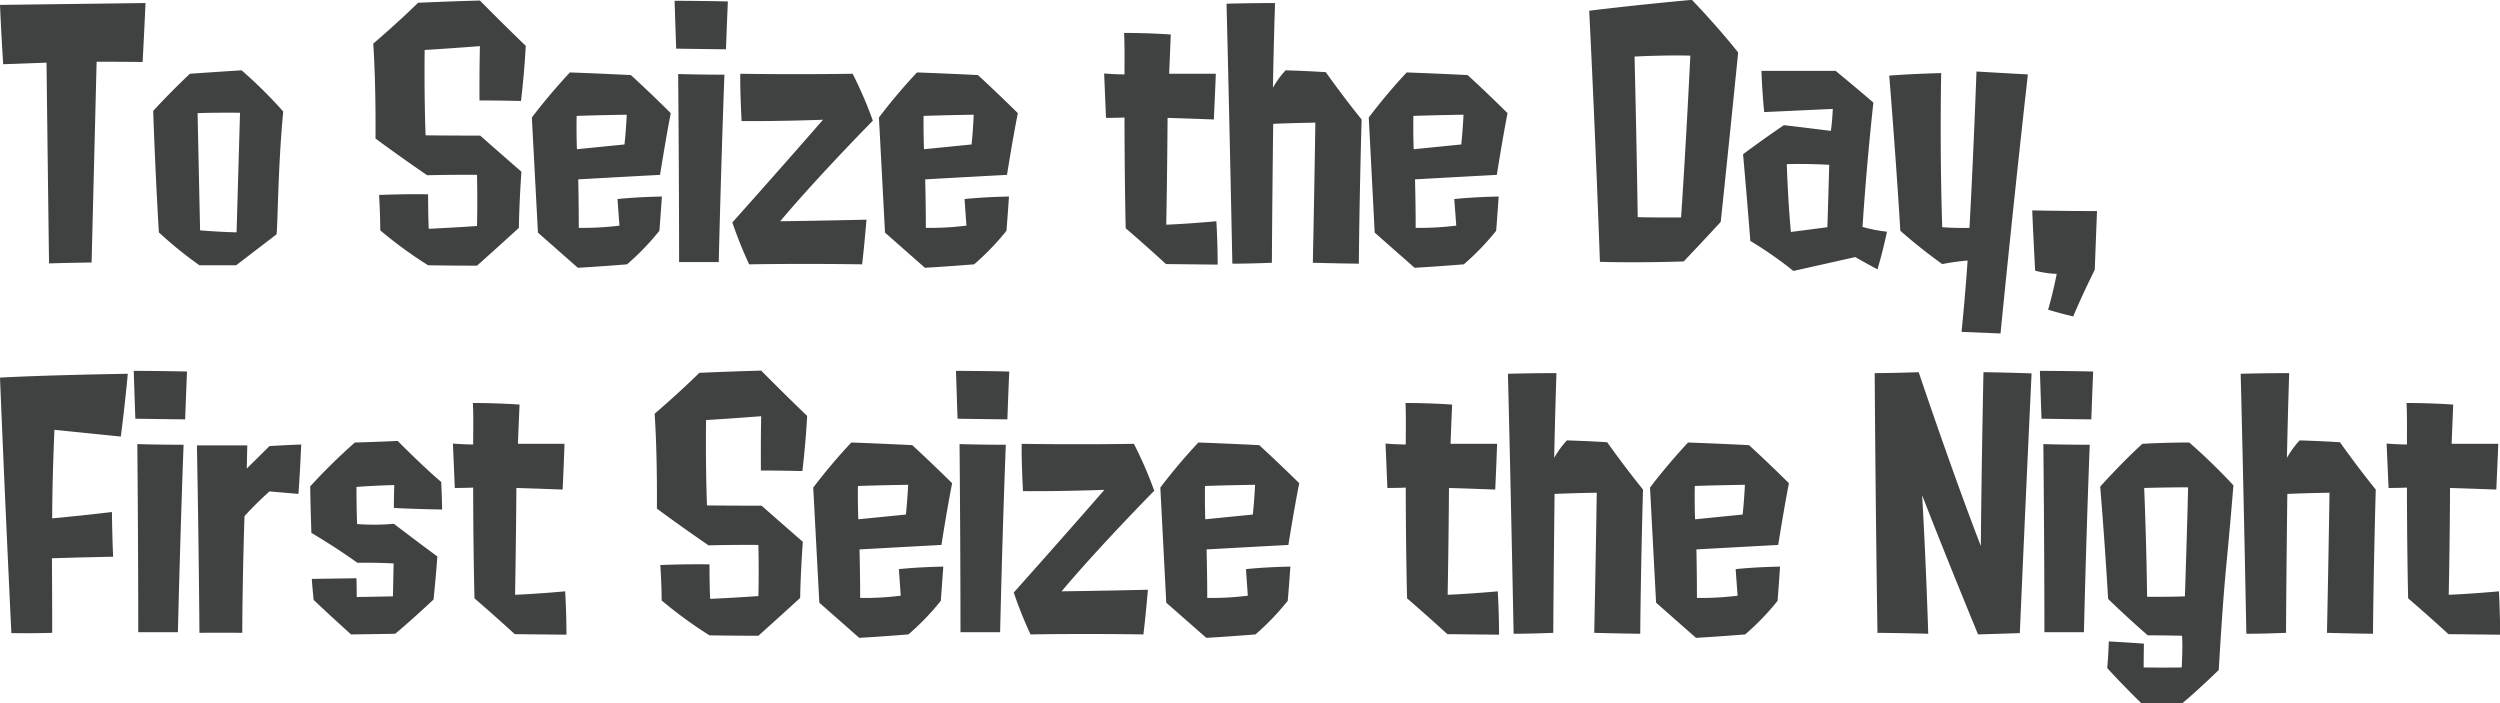 <svg xmlns="http://www.w3.org/2000/svg" width="189.15" height="53.22"><path data-name="11/title.svg" d="M1006.9 3664.96c1.61-.05 3.22-.07 3.22-.07.19-7.47.38-15.19.38-15.19s1.88 0 3.48.02c0 0 .12-2.18.22-4.46 0 0-5.42.07-11.01.14.09 2.16.24 4.49.24 4.49 2.04-.07 3.28-.12 3.28-.12.12 10.01.19 15.19.19 15.19Zm11.24-11.37c1.29-.05 3.21-.03 3.21-.03l-.26 9.05c-1.32-.03-2.76-.15-2.76-.15-.1-4.53-.19-8.87-.19-8.87Zm5.95 9.19c.12.12.09-4.78.53-9.31a34.079 34.079 0 0 0-3.15-3.12c-2.23.14-3.91.26-3.91.26a56.444 56.444 0 0 0-2.78 2.81c.17 4.99.43 9.19.43 9.19a29.567 29.567 0 0 0 3.07 2.49h2.78c1.52-1.17 3.03-2.32 3.03-2.32Zm18.88-14.28c-1.87-1.8-3.47-3.43-3.47-3.43-2.55.07-4.68.17-4.68.17-1.61 1.58-3.39 3.09-3.39 3.09.22 3.29.17 7.18.17 7.18 1.87 1.39 3.91 2.78 3.91 2.78 2.11-.05 3.77-.03 3.77-.03.05 2.16 0 3.87 0 3.87-2.02.14-3.65.21-3.65.21-.05-.93-.05-2.61-.05-2.61-1.87-.03-3.71.05-3.71.05s.09 1.44.09 2.68a32.287 32.287 0 0 0 3.62 2.64c1.73.03 3.7.03 3.7.03 1.54-1.37 3.17-2.86 3.17-2.86.02-1.89.19-4.25.19-4.25-1.54-1.34-3.12-2.73-3.12-2.73-2.11 0-4.13-.02-4.13-.02-.12-3.24-.07-6.46-.07-6.46 1.75-.1 4.18-.29 4.18-.29-.05 2.31-.03 4.11-.03 4.11 1.42 0 3.14.04 3.14.04.27-2.28.36-4.17.36-4.17Zm3.87 7.82s-.05-1.25-.02-2.52c0 0 1.22-.05 3.79-.09 0 0-.05 1.12-.17 2.25Zm6.24 6.17s.07-.84.19-2.59c0 0-1.73.02-3.36.19 0 0 .07 1.01.15 2.01a22.565 22.565 0 0 1-3.08.17c0-1.8-.04-3.67-.04-3.67s2.47-.14 6.19-.34c0 0 .41-2.61.81-4.67 0 0-1.6-1.59-3.02-2.88 0 0-1.9-.1-4.61-.2 0 0-1.48 1.56-2.88 3.41l.46 8.71 3.02 2.66s1.35-.07 3.72-.26a19.106 19.106 0 0 0 2.45-2.54Zm4.49 2.37s.17-7.24.43-14.18c0 0-1.99 0-3.5-.05 0 0 .07 7.49.07 14.23h3Zm.55-16.1c.07-2.04.14-3.62.14-3.62-2.03-.05-4.03-.05-4.03-.05.05 1.63.12 3.62.12 3.62 1.97.03 3.77.05 3.77.05Zm11.11 5.4a30.7 30.7 0 0 0-1.53-3.55c-4.66.07-8.5 0-8.5 0-.02 1.46.1 3.58.1 3.58 3.12.02 6.16-.1 6.16-.1-3.45 3.96-6.86 7.77-6.86 7.77a31.41 31.41 0 0 0 1.27 3.17c4.44-.07 8.55 0 8.55 0 .16-1.37.33-3.38.33-3.38-3.93.09-6.53.12-6.53.12 2.91-3.46 7.01-7.61 7.01-7.61Zm3.87 2.16s-.05-1.25-.03-2.52c0 0 1.23-.05 3.79-.09 0 0-.04 1.12-.16 2.25Zm6.24 6.17s.07-.84.19-2.59c0 0-1.73.02-3.36.19l.14 2.01a22.3 22.3 0 0 1-3.07.17c0-1.8-.05-3.67-.05-3.67s2.47-.14 6.19-.34c0 0 .41-2.61.82-4.67 0 0-1.61-1.59-3.02-2.88 0 0-1.9-.1-4.61-.2a42.84 42.84 0 0 0-2.88 3.41l.46 8.71 3.02 2.66s1.34-.07 3.72-.26a19.106 19.106 0 0 0 2.45-2.54Zm15.98 2.56s0-1.63-.1-3.28c0 0-2.04.19-3.79.26 0 0 .07-3.57.1-8.08 1.37.04 3.5.12 3.5.12.1-2.12.15-3.46.15-3.46h-3.53s.05-1.18.12-2.97c0 0-1.61-.12-3.53-.12.05 1.1.03 2.15.03 3.14 0 0-.68 0-1.54-.07l.14 3.36c.82 0 1.4-.03 1.4-.03s0 4.34.09 8.38c1.54 1.32 3.05 2.71 3.05 2.71Zm7.2-.14c1.73.05 3.48.07 3.48.07.05-5.44.21-10.91.21-10.91a74.857 74.857 0 0 1-2.71-3.58c-1.58-.1-3.04-.14-3.04-.14a6.582 6.582 0 0 0-.96 1.32s.04-2.72.16-6.41c0 0-1.82 0-3.67.05.22 8.71.44 19.67.44 19.67 1.41 0 2.99-.07 2.99-.07.03-5.09.1-10.51.1-10.51 1.63-.07 3.19-.09 3.19-.09-.07 4.79-.19 10.6-.19 10.6Zm7.63-8.59s-.05-1.25-.02-2.52c0 0 1.22-.05 3.79-.09 0 0-.05 1.12-.17 2.25Zm6.24 6.17s.07-.84.19-2.59c0 0-1.72.02-3.36.19 0 0 .08 1.01.15 2.01a22.485 22.485 0 0 1-3.07.17c0-1.8-.05-3.67-.05-3.67s2.47-.14 6.19-.34c0 0 .41-2.61.81-4.67 0 0-1.6-1.59-3.02-2.88 0 0-1.89-.1-4.61-.2a44.014 44.014 0 0 0-2.87 3.41l.45 8.71 3.02 2.66s1.35-.07 3.72-.26a19.106 19.106 0 0 0 2.45-2.54Zm10.47-13.18s2.13-.12 4.22-.07c0 0-.29 6.19-.7 12.24 0 0-1.65.02-3.28-.02 0 0-.08-5.62-.24-12.15Zm6.52 12.51c.6-5.64 1.32-12.82 1.32-12.82-1.68-2.11-3.5-3.98-3.5-3.98-4.01.36-7.77.82-7.77.82.5 10.07.81 19 .81 19 3.05.09 6.34-.03 6.34-.03 1.41-1.48 2.8-2.99 2.8-2.99Zm5-4.37c1.6-.05 3.21.05 3.21.05-.07 2.56-.14 4.72-.14 4.72-.89.12-2.76.36-2.76.36-.24-2.59-.31-5.13-.31-5.13Zm5.18 7.03s.65.38 1.68.93c0 0 .41-1.36.72-2.85a11.018 11.018 0 0 1-1.85-.36s.24-4.08.82-9.41c-1.3-1.12-2.86-2.4-2.86-2.4h-5.61c.07 1.88.21 3.12.21 3.12l5.19-.24s-.05 1.08-.15 1.66c-.02 0-1.92-.24-3.55-.43-1.8 1.22-3.09 2.2-3.09 2.2.33 3.7.55 6.56.55 6.56a29.558 29.558 0 0 1 3.26 2.27Zm10.99 5.78c1.06-10.72 2.07-19.6 2.07-19.6-1.88-.1-3.89-.22-3.89-.22-.24 6.72-.53 11.83-.53 11.83s-1.08.03-2.06-.05c-.2-5.92-.08-11.66-.08-11.66s-2.15.05-3.93.19c0 0 .5 6.1.84 11.74a40.169 40.169 0 0 0 3.17 2.52 19.188 19.188 0 0 1 1.92-.27c-.2 2.91-.46 5.4-.46 5.4Zm2.4-9.31c.08 2.04.22 4.56.22 4.56a7.3 7.3 0 0 0 1.63.24c-.26 1.39-.65 2.71-.65 2.71 1.01.31 1.9.51 1.9.51.67-1.61 1.63-3.53 1.63-3.53.07-1.9.17-4.44.17-4.44-2.43 0-4.9-.05-4.9-.05Zm-144.62 17.11c.33-2.52.53-4.75.53-4.75s-6.03.09-9.67.29c.38 9.43.86 19.33.86 19.33 1.51.03 3.09-.02 3.09-.02 0-2.4-.02-5.64-.02-5.64 2.14-.07 4.63-.12 4.63-.12s-.07-1.46-.09-3.38c-2.43.29-4.52.48-4.52.48 0-2.98.17-6.7.17-6.7Zm4.32 14.8s.17-7.24.43-14.18c0 0-1.99 0-3.5-.05 0 0 .07 7.49.07 14.23h3Zm.55-16.1c.07-2.04.14-3.62.14-3.62-2.03-.05-4.03-.05-4.03-.05.05 1.63.12 3.62.12 3.62 1.97.03 3.77.05 3.77.05Zm8.57 5.64c.14-1.94.21-3.74.21-3.74-1.27.05-2.4.12-2.4.12-.86.86-1.72 1.7-1.72 1.7l.04-1.75h-3.81s.14 7.29.19 14.18c0 0 1.39-.02 3.24 0 .02-4.56.17-8.83.17-8.83a24.946 24.946 0 0 1 1.89-1.87Zm10.8-.91c-1.35-1.13-3.29-3.1-3.29-3.1-1.63.08-3.24.12-3.24.12a44.294 44.294 0 0 0-3.38 3.32c.02 1.51.09 3.52.09 3.52s1.71.99 3.48 2.26c0 0 1.18-.03 2.74.05l-.05 2.49c-1.46.03-2.74.05-2.74.05 0-.7-.02-1.42-.02-1.42l-3.38.05c.05.72.14 1.59.14 1.59 1.13 1.08 2.83 2.61 2.83 2.61 1.85-.02 3.34-.05 3.34-.05 1.27-1.05 2.9-2.59 2.9-2.59.19-1.8.29-3.26.29-3.26-1.7-1.25-3.29-2.47-3.29-2.47a16.838 16.838 0 0 1-2.78.02c-.05-1.1-.05-2.81-.05-2.81 1.68-.12 2.86-.14 2.86-.14-.03.94-.03 1.73-.03 1.73 1.56.09 3.65.12 3.65.12-.02-1.25-.07-2.09-.07-2.09Zm9.48 11.56s0-1.63-.1-3.28c0 0-2.04.19-3.79.26 0 0 .07-3.57.1-8.08 1.36.04 3.5.12 3.5.12.1-2.12.14-3.46.14-3.46h-3.52s.04-1.18.12-2.97c0 0-1.61-.12-3.53-.12.05 1.1.02 2.15.02 3.14 0 0-.67 0-1.53-.07l.14 3.36c.82 0 1.39-.03 1.39-.03s0 4.34.1 8.38c1.53 1.32 3.05 2.71 3.05 2.71Zm18.21-16.55c-1.87-1.8-3.48-3.43-3.48-3.43-2.54.07-4.68.17-4.68.17-1.6 1.58-3.38 3.09-3.38 3.09.22 3.29.17 7.18.17 7.18 1.87 1.39 3.91 2.78 3.91 2.78 2.11-.05 3.77-.03 3.77-.03.05 2.16 0 3.87 0 3.87-2.02.14-3.65.21-3.65.21-.05-.93-.05-2.61-.05-2.61-1.87-.03-3.72.05-3.72.05s.1 1.44.1 2.68a32.287 32.287 0 0 0 3.62 2.64c1.73.03 3.7.03 3.7.03 1.53-1.37 3.16-2.86 3.16-2.86.03-1.89.2-4.25.2-4.25-1.54-1.34-3.12-2.73-3.12-2.73-2.11 0-4.13-.02-4.13-.02-.12-3.24-.07-6.46-.07-6.46 1.75-.1 4.17-.29 4.17-.29-.04 2.31-.02 4.11-.02 4.11 1.42 0 3.14.04 3.14.04.27-2.28.36-4.17.36-4.17Zm3.87 7.82s-.05-1.25-.03-2.52c0 0 1.23-.05 3.8-.09 0 0-.05 1.12-.17 2.25Zm6.24 6.17s.07-.84.19-2.59c0 0-1.73.02-3.36.19l.14 2.01a22.3 22.3 0 0 1-3.07.17c0-1.8-.05-3.67-.05-3.67s2.48-.14 6.2-.34c0 0 .4-2.61.81-4.67 0 0-1.61-1.59-3.02-2.88 0 0-1.9-.1-4.61-.2a42.84 42.84 0 0 0-2.88 3.41l.46 8.71 3.02 2.66s1.34-.07 3.72-.26a19.106 19.106 0 0 0 2.45-2.54Zm4.49 2.37s.16-7.24.43-14.18c0 0-1.99 0-3.5-.05 0 0 .07 7.49.07 14.23h3Zm.55-16.1c.07-2.04.14-3.62.14-3.62-2.04-.05-4.03-.05-4.03-.05.05 1.63.12 3.62.12 3.62 1.97.03 3.77.05 3.77.05Zm11.11 5.4a29.853 29.853 0 0 0-1.54-3.55c-4.65.07-8.49 0-8.49 0-.02 1.46.1 3.58.1 3.58 3.11.02 6.16-.1 6.16-.1-3.45 3.96-6.86 7.77-6.86 7.77a31.41 31.41 0 0 0 1.27 3.17c4.44-.07 8.54 0 8.54 0 .17-1.37.34-3.38.34-3.38-3.94.09-6.53.12-6.53.12 2.91-3.46 7.01-7.61 7.01-7.61Zm3.86 2.16s-.04-1.25-.02-2.52c0 0 1.22-.05 3.79-.09 0 0-.05 1.12-.17 2.25Zm6.24 6.17s.08-.84.2-2.59c0 0-1.73.02-3.36.19l.14 2.01a22.3 22.3 0 0 1-3.07.17c0-1.8-.05-3.67-.05-3.67s2.47-.14 6.19-.34c0 0 .41-2.61.82-4.67 0 0-1.61-1.59-3.03-2.88 0 0-1.89-.1-4.6-.2a42.84 42.84 0 0 0-2.88 3.41l.45 8.71 3.03 2.66s1.34-.07 3.72-.26a19.386 19.386 0 0 0 2.44-2.54Zm15.99 2.56s0-1.63-.1-3.28c0 0-2.04.19-3.79.26 0 0 .07-3.57.1-8.08 1.36.04 3.5.12 3.5.12.1-2.12.14-3.46.14-3.46h-3.52s.04-1.18.12-2.97c0 0-1.61-.12-3.53-.12.05 1.1.02 2.15.02 3.14 0 0-.67 0-1.53-.07l.14 3.36c.82 0 1.39-.03 1.39-.03s0 4.34.1 8.38c1.53 1.32 3.05 2.71 3.05 2.71Zm7.2-.14c1.73.05 3.48.07 3.48.07.05-5.44.21-10.91.21-10.91a74.857 74.857 0 0 1-2.71-3.58c-1.58-.1-3.05-.14-3.05-.14a7.079 7.079 0 0 0-.96 1.32s.05-2.72.17-6.41c0 0-1.82 0-3.67.05.22 8.71.43 19.67.43 19.67 1.42 0 3-.07 3-.07.03-5.09.1-10.51.1-10.51 1.63-.07 3.19-.09 3.19-.09-.07 4.79-.19 10.6-.19 10.6Zm7.63-8.59s-.05-1.25-.02-2.52c0 0 1.22-.05 3.79-.09 0 0-.05 1.12-.17 2.25Zm6.24 6.17s.07-.84.19-2.59c0 0-1.73.02-3.36.19 0 0 .07 1.01.15 2.01a22.565 22.565 0 0 1-3.08.17c0-1.8-.04-3.67-.04-3.67s2.47-.14 6.19-.34c0 0 .41-2.61.81-4.67 0 0-1.6-1.59-3.02-2.88 0 0-1.9-.1-4.61-.2 0 0-1.48 1.56-2.88 3.41l.46 8.71 3.02 2.66s1.35-.07 3.72-.26a19.106 19.106 0 0 0 2.45-2.54Zm15.38-4.15c-2.25-5.83-4.7-13.15-4.7-13.15-2.06.07-3.33.07-3.33.07.07 10.92.21 19.65.21 19.65 2.04.02 3.84.07 3.84.07-.17-5.54-.46-10.48-.46-10.48 1.78 4.6 4.23 10.53 4.23 10.53 1.77-.05 3.16-.1 3.16-.1.44-10.17.89-19.65.89-19.65-1.94-.07-3.64-.09-3.64-.09-.15 7.05-.2 13.15-.2 13.15Zm7.8 6.52s.17-7.24.44-14.18c0 0-1.99 0-3.51-.05 0 0 .08 7.49.08 14.23h2.99Zm.56-16.1c.07-2.04.14-3.62.14-3.62-2.04-.05-4.03-.05-4.03-.05.05 1.63.12 3.62.12 3.62 1.97.03 3.77.05 3.77.05Zm7.32 5.14c-.05 2.54-.24 8.25-.24 8.25-1.3.05-2.86.03-2.86.03-.05-4.11-.22-8.23-.22-8.23 1.8-.05 3.32-.05 3.32-.05Zm2.32 13.82c.48-8.02.53-6.84 1.11-13.97a45.31 45.31 0 0 0-3.34-3.24c-1.94 0-3.55.1-3.55.1-1.65 1.51-3.19 3.24-3.19 3.24.36 4.27.6 8.49.6 8.49 1.34 1.32 3 2.76 3 2.76 1.32 0 2.59.03 2.59.03.07.69-.02 2.4-.02 2.4-1.54.02-2.88 0-2.88 0 0-.77.02-1.8.02-1.8-.98-.08-2.66-.17-2.66-.17a29.75 29.75 0 0 1-.12 2.01c1.27 1.4 2.61 2.69 2.61 2.69 1.3 0 3.07-.02 3.07-.02 1.37-1.15 2.76-2.52 2.76-2.52Zm8.19-2.81c1.73.05 3.48.07 3.48.07.05-5.44.21-10.91.21-10.91a74.857 74.857 0 0 1-2.71-3.58c-1.58-.1-3.05-.14-3.05-.14a7.079 7.079 0 0 0-.96 1.32s.05-2.72.17-6.41c0 0-1.82 0-3.67.05.22 8.71.43 19.67.43 19.67 1.42 0 3-.07 3-.07.03-5.09.1-10.51.1-10.51 1.63-.07 3.19-.09 3.19-.09-.07 4.79-.19 10.6-.19 10.6Zm13.1.14s0-1.63-.09-3.28c0 0-2.04.19-3.8.26 0 0 .08-3.57.1-8.08 1.37.04 3.5.12 3.5.12.1-2.12.15-3.46.15-3.46h-3.53s.05-1.18.12-2.97c0 0-1.61-.12-3.53-.12.05 1.1.03 2.15.03 3.14 0 0-.67 0-1.54-.07l.15 3.36c.81 0 1.39-.03 1.39-.03s0 4.34.09 8.38c1.54 1.32 3.05 2.71 3.05 2.71Z" transform="translate(-1003.19 -3645.03)" style="fill:#3f4240;fill-rule:evenodd"/></svg>